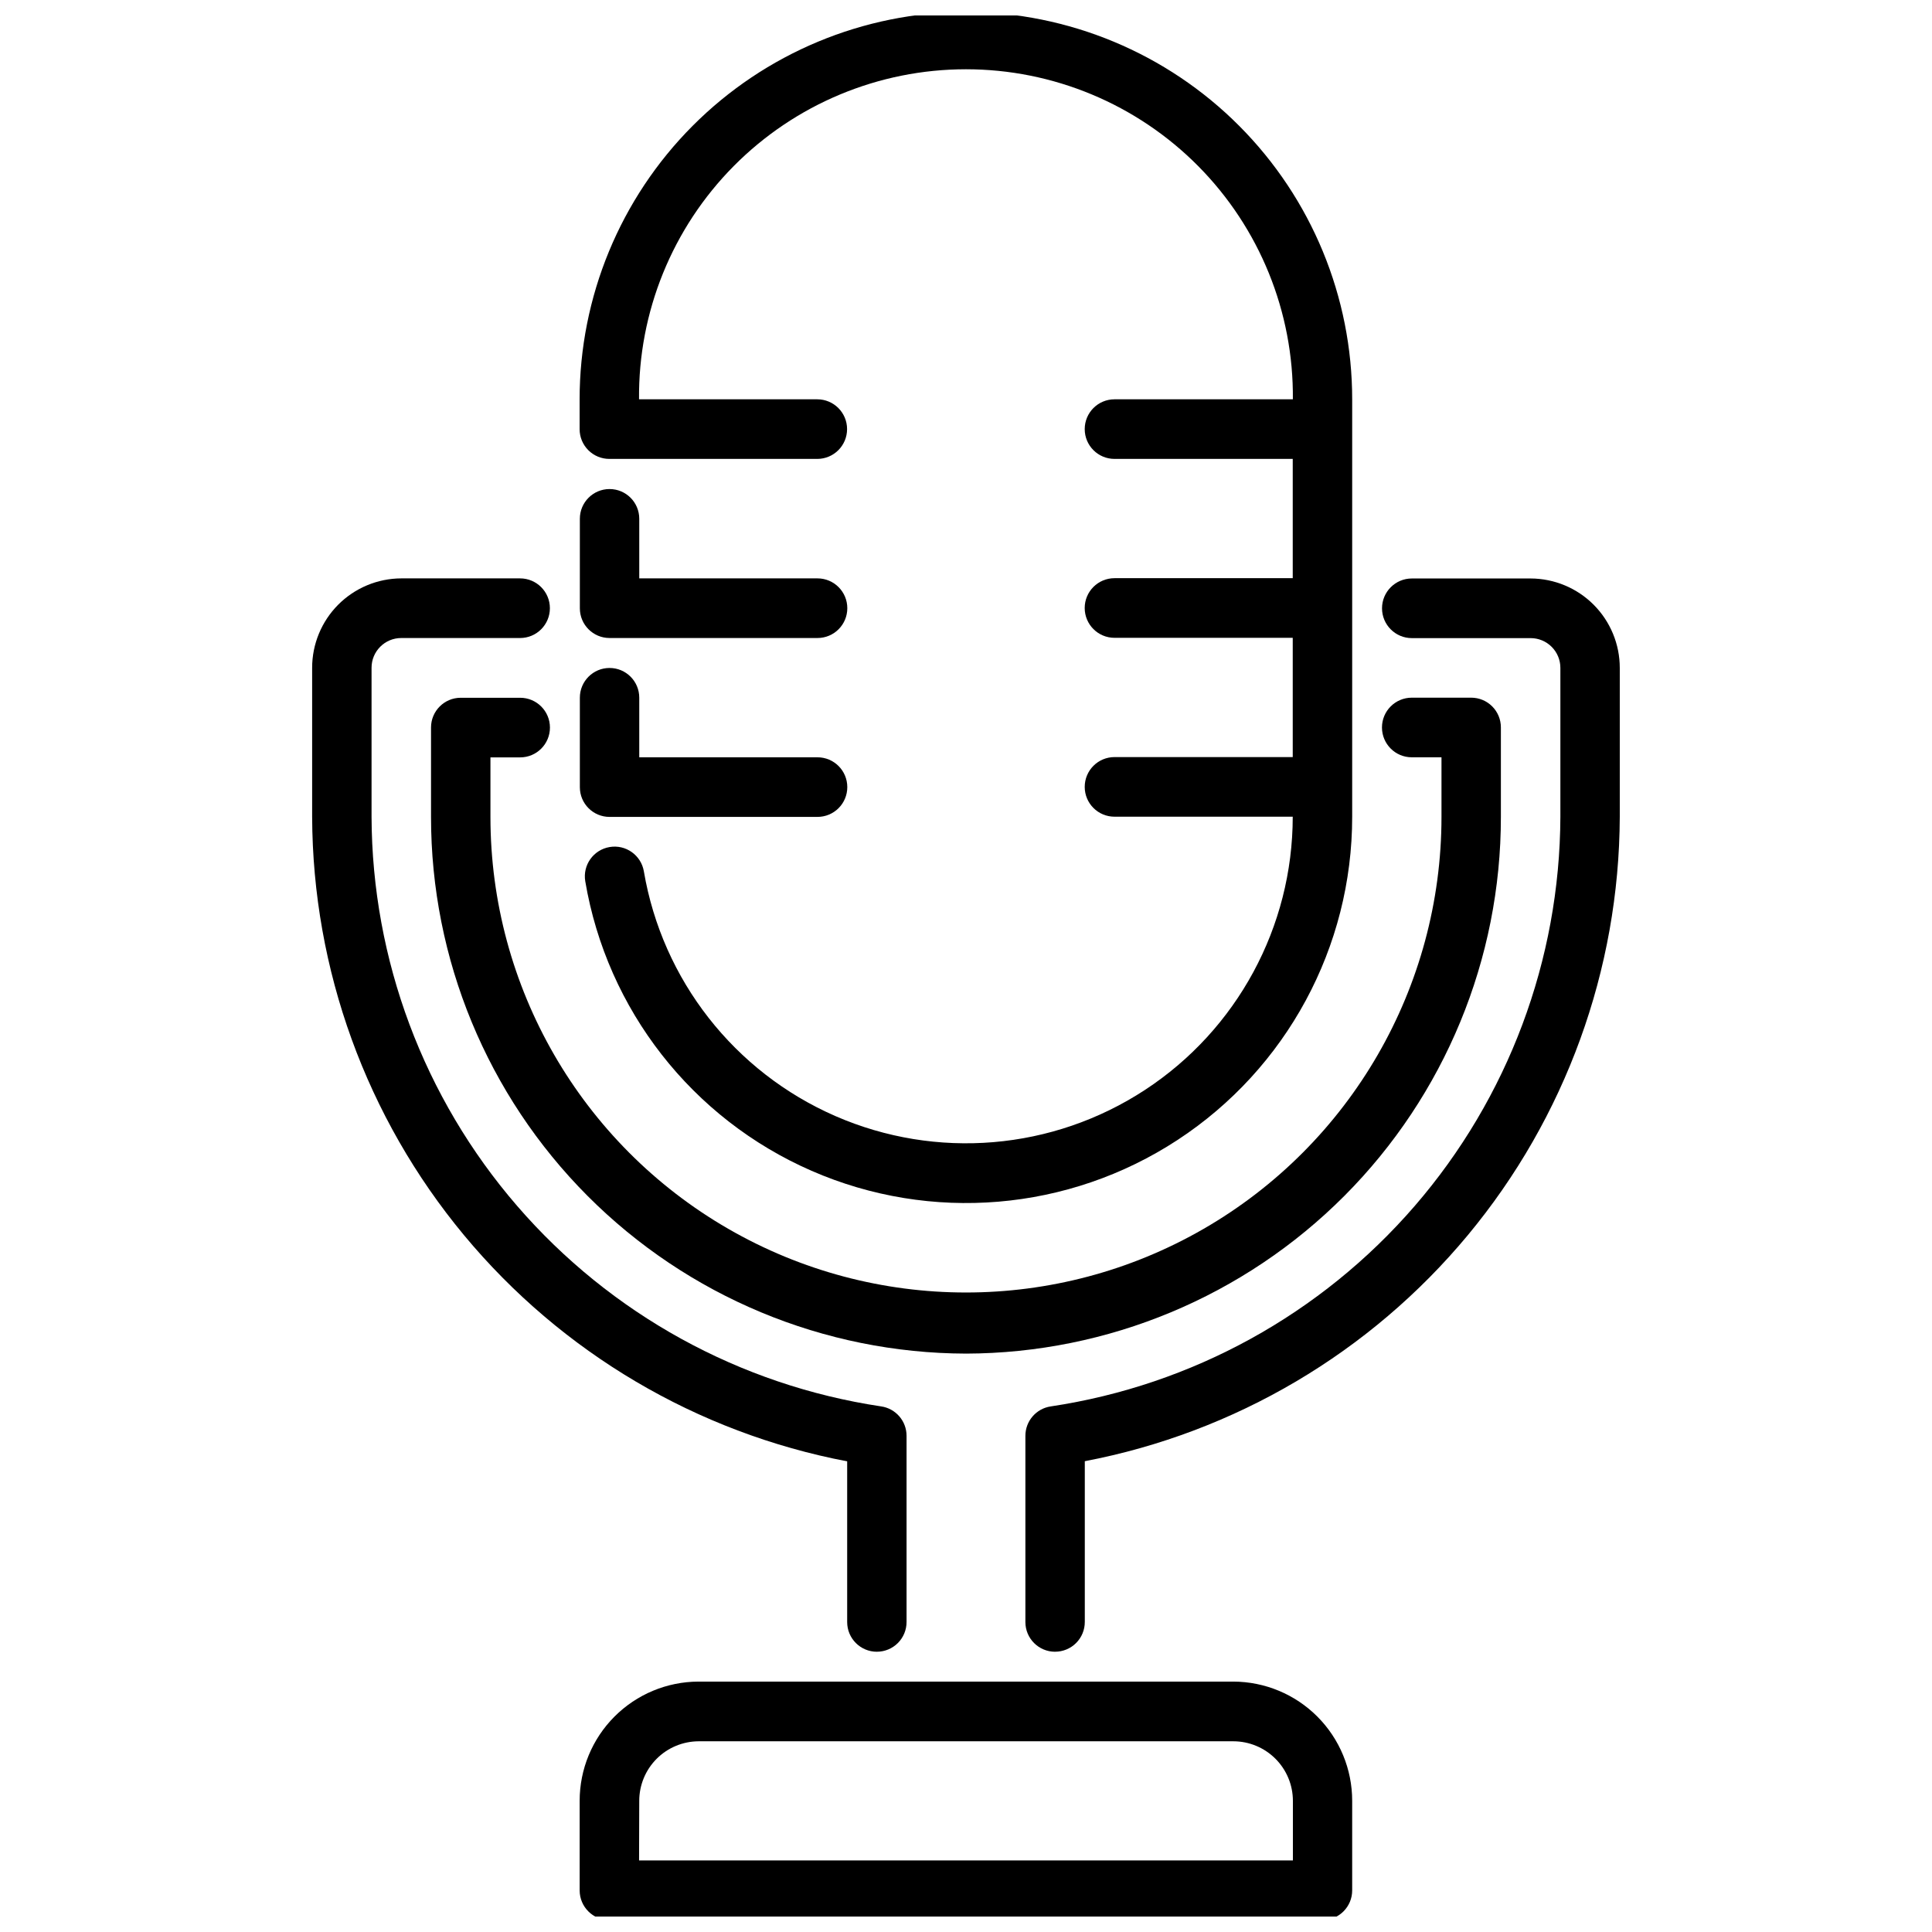 <?xml version="1.0" encoding="UTF-8"?>
<!-- The Best Svg Icon site in the world: iconSvg.co, Visit us! https://iconsvg.co -->
<svg width="800px" height="800px" version="1.1" viewBox="144 144 512 512" xmlns="http://www.w3.org/2000/svg">
 <defs>
  <clipPath id="b">
   <path d="m297 589h206v62.902h-206z"/>
  </clipPath>
  <clipPath id="a">
   <path d="m297 148.09h206v314.91h-206z"/>
  </clipPath>
 </defs>
 <path d="m400 502.72c-37.648-0.102-73.719-15.137-100.3-41.801-26.574-26.664-41.492-62.781-41.473-100.43v-23.703c0-4.348 3.523-7.871 7.871-7.871h15.746c4.363 0 7.898 3.535 7.898 7.898s-3.535 7.902-7.898 7.902h-7.871v15.801-0.004c0 45.023 24.016 86.621 63.008 109.13 38.988 22.512 87.023 22.512 126.02 0 38.988-22.512 63.008-64.109 63.008-109.13v-15.82h-7.875c-4.363 0-7.898-3.539-7.898-7.902 0-4.363 3.535-7.898 7.898-7.898h15.746c2.086 0 4.09 0.828 5.566 2.305 1.477 1.477 2.305 3.481 2.305 5.566v23.703c0.023 37.648-14.887 73.77-41.461 100.44-26.574 26.668-62.641 41.707-100.29 41.816z"/>
 <path d="m423.61 581.73c-4.348 0-7.871-3.523-7.871-7.871v-49.324c-0.016-3.926 2.863-7.266 6.746-7.824 37.457-5.621 71.664-24.461 96.434-53.117 24.766-28.656 38.457-65.23 38.598-103.11v-39.5c0-2.09-0.832-4.09-2.309-5.566-1.477-1.477-3.477-2.309-5.566-2.309h-31.488c-4.363 0-7.902-3.535-7.902-7.902 0-4.363 3.539-7.902 7.902-7.902h31.488c6.273 0.02 12.285 2.527 16.711 6.973s6.91 10.465 6.906 16.738v39.5c-0.16 40.484-14.391 79.656-40.254 110.8-25.863 31.145-61.754 52.328-101.52 59.922v42.586c0.008 2.094-0.82 4.106-2.297 5.586-1.477 1.484-3.484 2.316-5.578 2.316z"/>
 <path d="m376.38 581.73c-4.348 0-7.871-3.523-7.871-7.871v-42.586c-39.781-7.594-75.68-28.785-101.55-59.945-25.867-31.156-40.09-70.344-40.238-110.84v-39.5c-0.004-6.273 2.481-12.293 6.906-16.738 4.43-4.445 10.438-6.953 16.711-6.973h31.488c4.363 0 7.902 3.539 7.902 7.902 0 4.367-3.539 7.902-7.902 7.902h-31.488c-4.348 0-7.871 3.527-7.871 7.875v39.5c0.125 37.879 13.812 74.465 38.578 103.12 24.77 28.664 58.98 47.508 96.441 53.129 3.891 0.551 6.777 3.891 6.762 7.824v49.293c0.008 2.094-0.816 4.106-2.293 5.586-1.477 1.484-3.484 2.316-5.578 2.316z"/>
 <g clip-path="url(#b)">
  <path d="m494.51 652.85h-189.02c-4.348 0-7.875-3.523-7.875-7.871v-23.734c-0.004-8.363 3.309-16.387 9.211-22.312 5.902-5.926 13.914-9.266 22.277-9.293h141.75c8.363 0.027 16.375 3.367 22.277 9.293 5.902 5.926 9.215 13.949 9.211 22.312v23.703c0.016 4.34-3.484 7.875-7.824 7.902zm-181.15-15.809h173.27v-15.797c0-4.188-1.664-8.199-4.625-11.16-2.957-2.957-6.973-4.621-11.156-4.625h-141.7c-4.18 0.016-8.184 1.684-11.137 4.644-2.953 2.965-4.609 6.977-4.606 11.156z"/>
 </g>
 <path d="m360.64 313.08h-55.105 0.004c-4.348 0-7.871-3.523-7.871-7.871v-23.734c0-4.348 3.523-7.871 7.871-7.871s7.871 3.523 7.871 7.871v15.801h47.23c4.367 0 7.906 3.539 7.906 7.902 0 4.367-3.539 7.902-7.906 7.902z"/>
 <path d="m360.64 360.49h-55.105 0.004c-4.348 0-7.871-3.523-7.871-7.871v-23.727c0-4.348 3.523-7.871 7.871-7.871s7.871 3.523 7.871 7.871v15.801h47.23c4.363 0 7.902 3.535 7.902 7.898 0 4.363-3.539 7.898-7.902 7.898z"/>
 <g clip-path="url(#a)">
  <path d="m400 147.15c-27.191 0.074-53.242 10.934-72.438 30.191-19.195 19.258-29.969 45.34-29.957 72.531v7.871c0 2.09 0.832 4.09 2.309 5.566 1.477 1.477 3.477 2.305 5.566 2.305h55.105-0.004c4.363 0 7.902-3.535 7.902-7.898 0-4.363-3.539-7.898-7.902-7.898h-47.23c-0.223-23.121 8.809-45.371 25.082-61.797 16.27-16.426 38.434-25.668 61.555-25.668 23.121 0 45.281 9.242 61.555 25.668 16.27 16.426 25.301 38.676 25.078 61.797h-47.262c-4.363 0-7.898 3.535-7.898 7.898 0 4.363 3.535 7.898 7.898 7.898h47.23v31.605l-47.23 0.004c-4.367 0-7.902 3.539-7.902 7.902s3.535 7.902 7.902 7.902h47.23v31.605h-47.23c-4.363 0-7.898 3.539-7.898 7.902 0 4.363 3.535 7.898 7.898 7.898h47.23c-0.012 29.199-14.742 56.426-39.172 72.414-24.434 15.992-55.277 18.59-82.043 6.918-26.762-11.676-45.84-36.055-50.742-64.84-0.723-4.289-4.785-7.18-9.074-6.453-4.289 0.723-7.18 4.785-6.457 9.074 5.758 34.051 28.301 62.898 59.949 76.719 31.645 13.82 68.129 10.75 97.02-8.168 28.891-18.918 46.289-51.133 46.273-85.664v-110.56c0.012-27.184-10.754-53.262-29.941-72.516-19.184-19.258-45.223-30.117-72.402-30.207z"/>
 </g>
</svg>